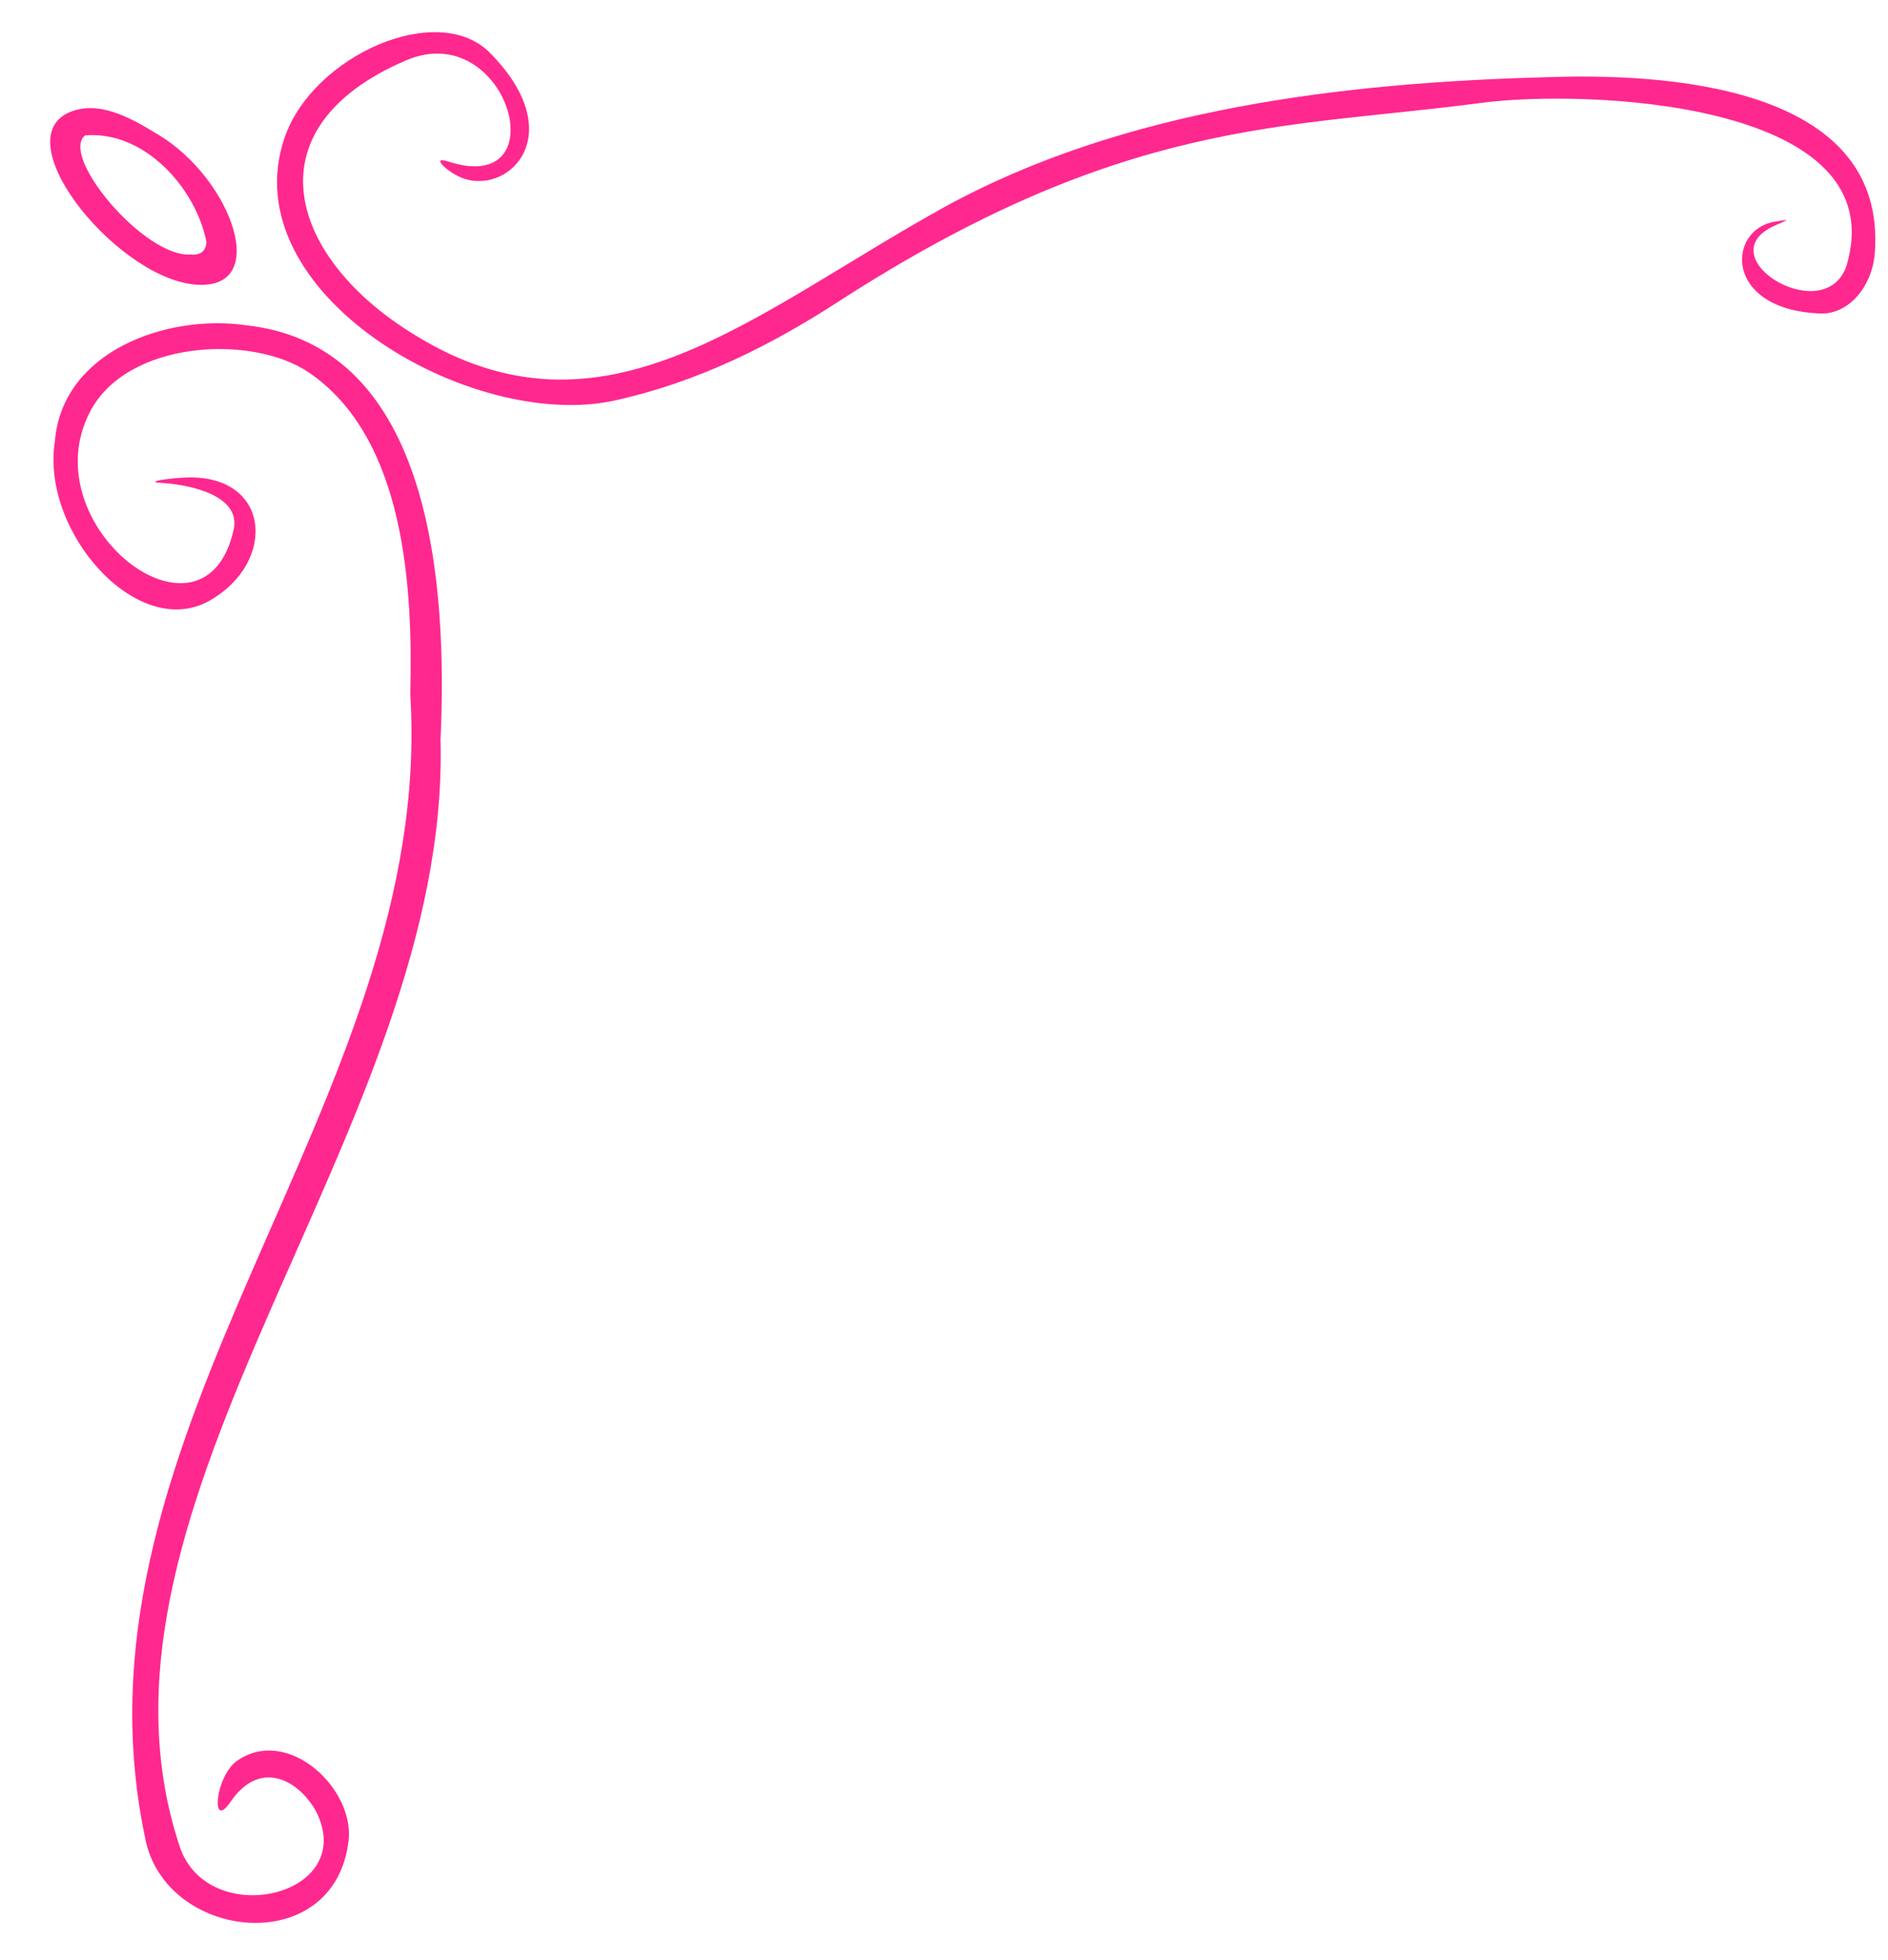 <?xml version="1.0" encoding="UTF-8" standalone="no"?><svg xmlns="http://www.w3.org/2000/svg" xmlns:xlink="http://www.w3.org/1999/xlink" fill="#ff288f" height="518.3" preserveAspectRatio="xMidYMid meet" version="1" viewBox="-13.3 -8.5 499.3 518.3" width="499.3" zoomAndPan="magnify"><g id="change1_1"><path d="M103.2,187.1c2.7,102.6-99.3,201.2-69,292.6c7.4,22.5,47.7,13.3,36-9.4c-4.9-8.5-14.9-13.5-22.5-2.4 c-5.4,8-4.1-6.8,1.7-10.8c13.3-9.3,31,7.2,29.5,21c-3.6,31.7-49,26.8-53.9-1c-22.5-108,76.9-195,70.2-302 c0.7-27.7-1.2-67.6-26.8-85.1c-15.2-10.3-48.2-8.4-57.9,10.4c-15.7,30.2,30.4,65.6,38,31.1c1.9-8.7-10.8-11.8-19-12.3 c-5-0.3,1.9-1.2,5.6-1.4c23.2-1.4,25.2,22.3,6.9,32.6C22.9,161-2.5,132,1.2,108.3c1.9-24,29.7-33.8,50.5-30.8 C101.5,82.8,105,147.7,103.2,187.1z M396.3,11.9c-54.3,1.4-112.6,8.3-160.1,34.5c-50.7,28.1-89.7,64.5-139.6,33.8 C63.5,60.2,51.9,25.6,94,7.5c27-11.6,40.6,36.3,11.2,26.7c-4.6-1.5-0.6,2.4,3.1,4.1c12.3,5.5,29.7-10.8,8-32.8 C102.5-8.5,69.5,6.2,62,27.8c-14.2,41,49.1,78,87.3,69.6c21.7-4.8,41-14.4,58.9-26c75.8-49,118.2-45.8,170.3-52.7 c27.2-3.6,107.3-0.6,97,41.3c-4.1,20-38.7-0.6-19.1-9c3.7-1.6,3.6-1.5-0.3-0.9c-12.8,2.1-13.6,23.4,12.1,24.3 c7.5,0.2,13.6-7.2,14.3-15.9C486,13.5,425.5,10.9,396.3,11.9z M6.4,20.7c7.6-2.3,15.6,2.4,22.3,6.5c19.5,11.8,30.1,41.8,9.1,39.5 C16.6,64.3-13.3,26.7,6.4,20.7z M37.1,58.8c1.7,0.2,4-0.2,4.2-3.3C38.5,41.2,24.9,26,9.2,27.3C2.4,32.8,24.9,59.6,37.1,58.8z"/></g></svg>
